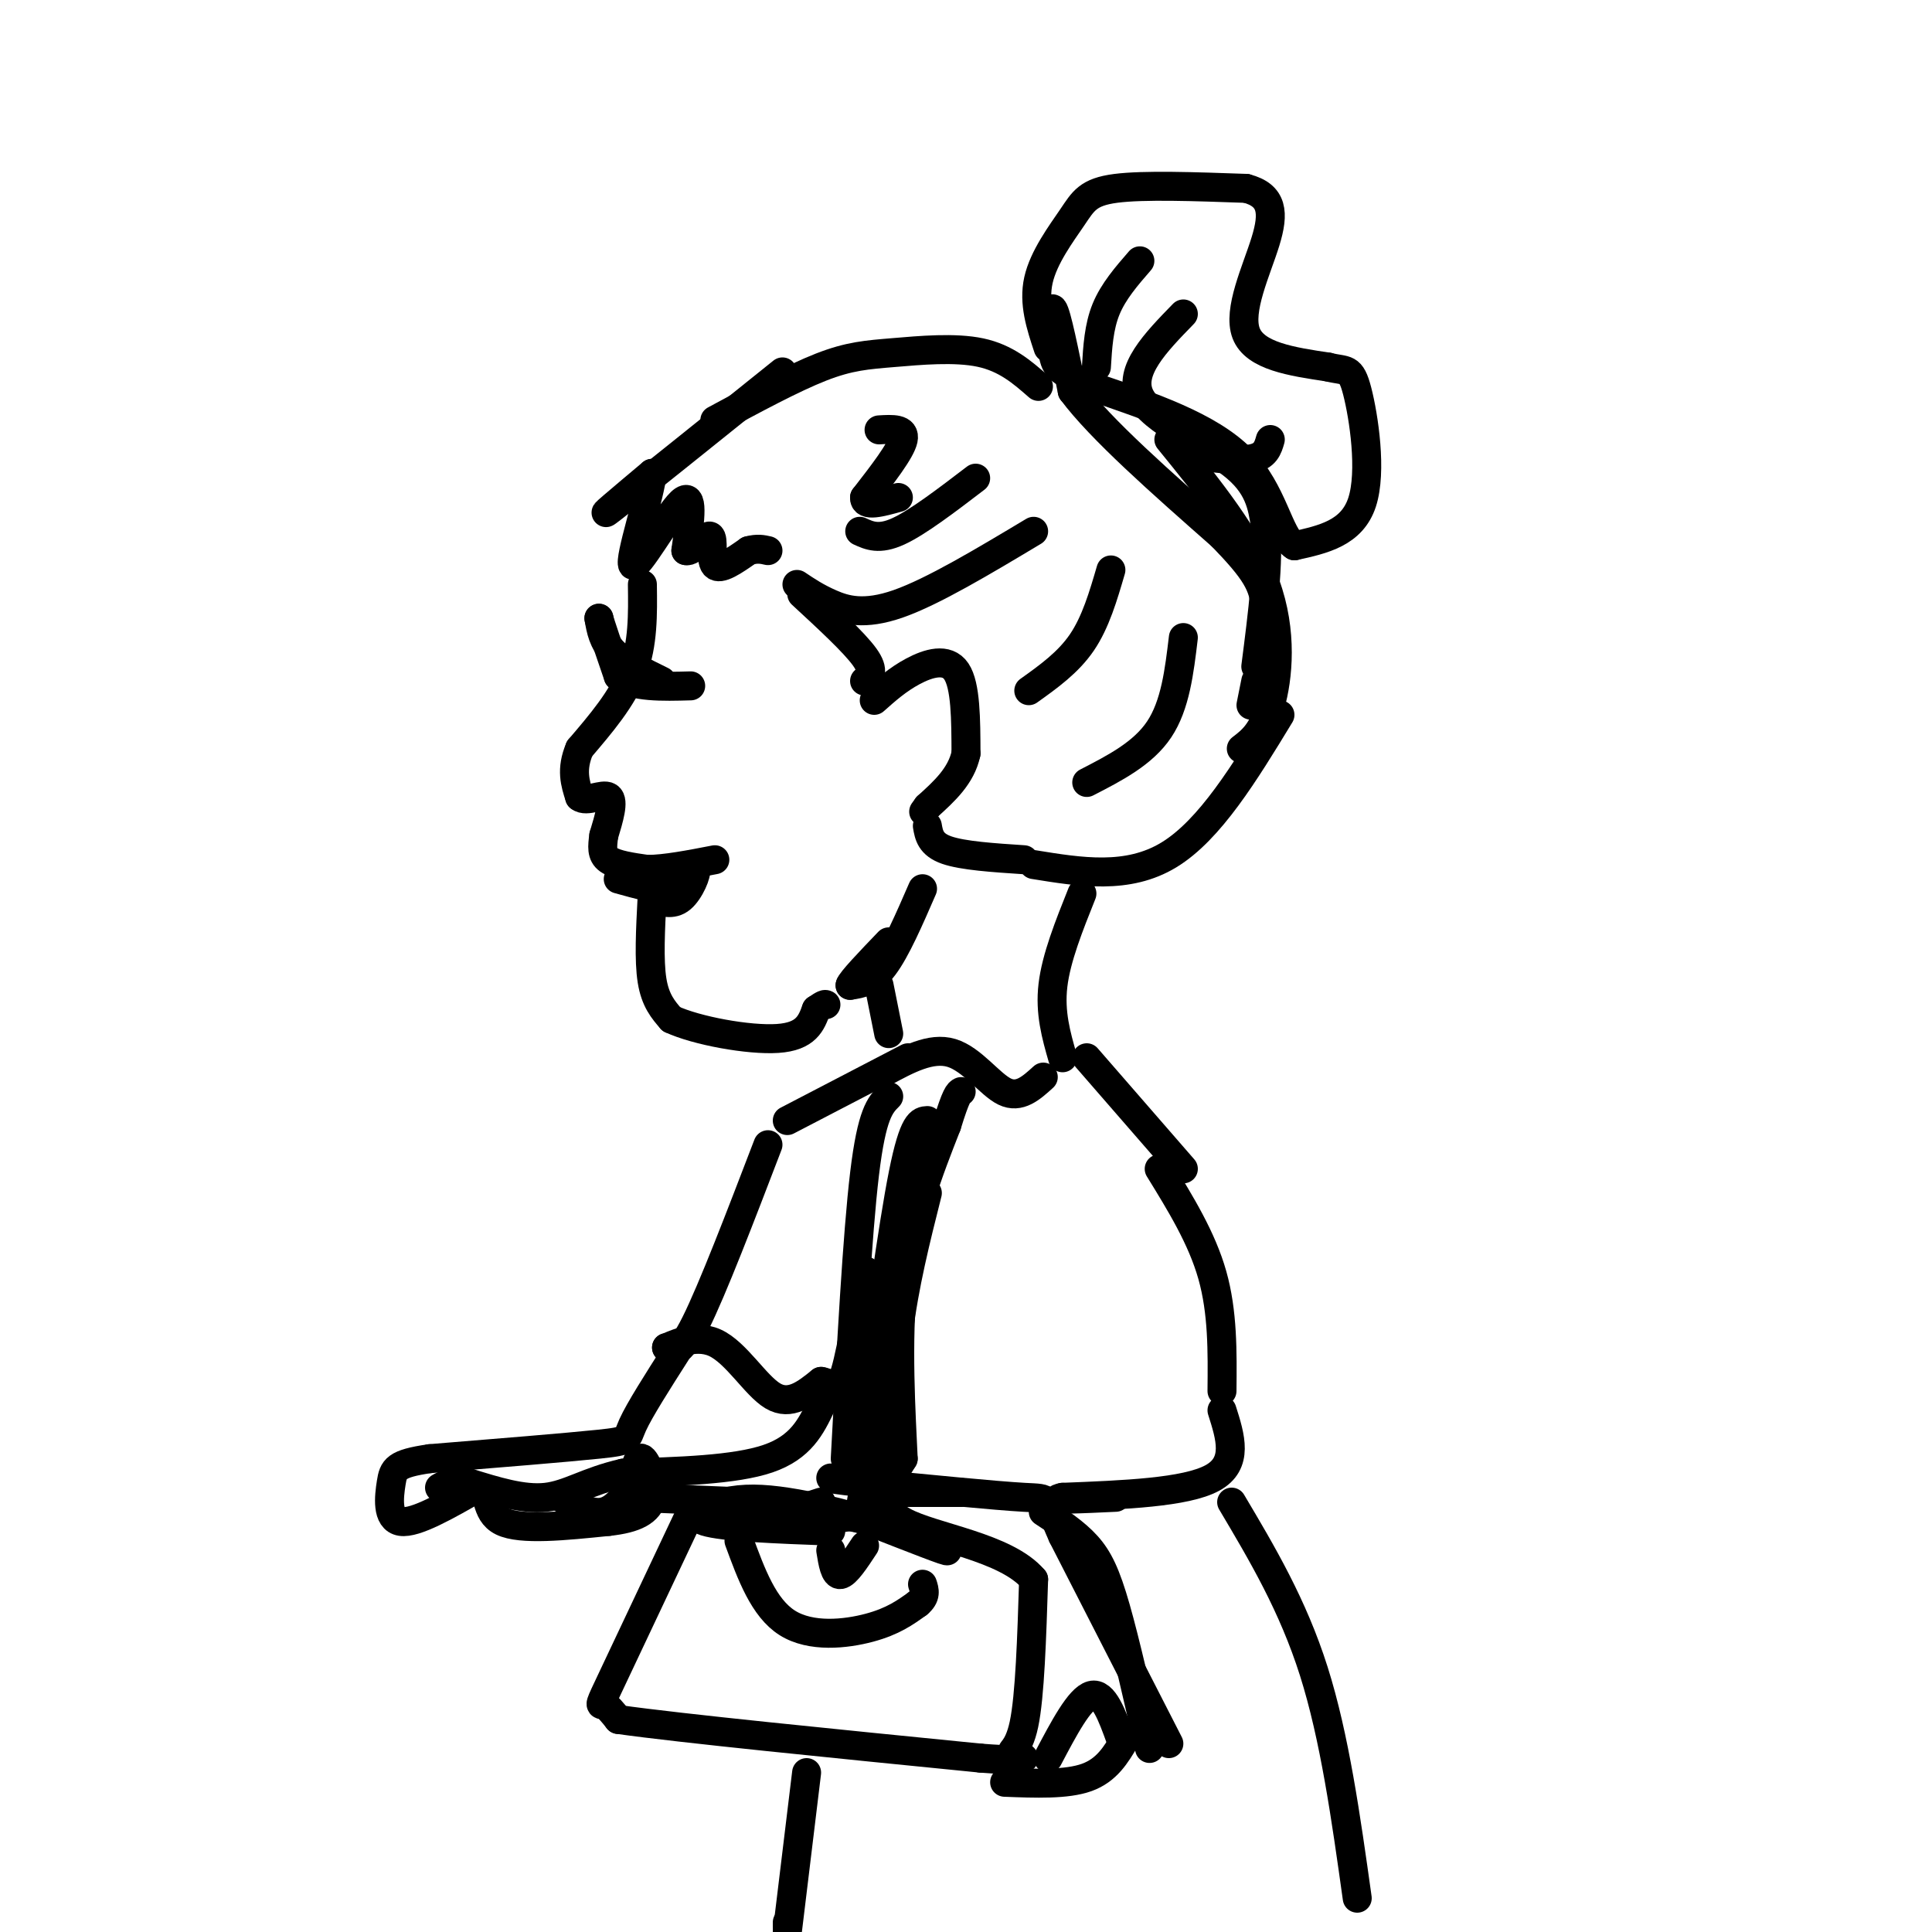 <svg viewBox='0 0 400 400' version='1.1' xmlns='http://www.w3.org/2000/svg' xmlns:xlink='http://www.w3.org/1999/xlink'><g fill='none' stroke='rgb(0,0,0)' stroke-width='6' stroke-linecap='round' stroke-linejoin='round'><path d='M162,77c-15.250,12.250 -30.500,24.500 -35,28c-4.500,3.500 1.750,-1.750 8,-7'/><path d='M135,98c-0.250,4.107 -4.875,17.875 -4,19c0.875,1.125 7.250,-10.393 10,-13c2.750,-2.607 1.875,3.696 1,10'/><path d='M142,114c1.310,0.476 4.083,-3.333 5,-3c0.917,0.333 -0.024,4.810 1,6c1.024,1.190 4.012,-0.905 7,-3'/><path d='M155,114c1.833,-0.500 2.917,-0.250 4,0'/><path d='M165,121c2.022,1.356 4.044,2.711 7,4c2.956,1.289 6.844,2.511 14,0c7.156,-2.511 17.578,-8.756 28,-15'/><path d='M178,110c2.000,0.917 4.000,1.833 8,0c4.000,-1.833 10.000,-6.417 16,-11'/><path d='M181,145c2.422,-2.156 4.844,-4.311 8,-6c3.156,-1.689 7.044,-2.911 9,0c1.956,2.911 1.978,9.956 2,17'/><path d='M200,156c-1.000,4.667 -4.500,7.833 -8,11'/><path d='M192,167c-1.333,1.833 -0.667,0.917 0,0'/><path d='M214,179c9.750,1.583 19.500,3.167 28,-2c8.500,-5.167 15.750,-17.083 23,-29'/><path d='M225,162c5.833,-3.000 11.667,-6.000 15,-11c3.333,-5.000 4.167,-12.000 5,-19'/><path d='M213,143c4.083,-2.917 8.167,-5.833 11,-10c2.833,-4.167 4.417,-9.583 6,-15'/><path d='M148,87c8.065,-4.351 16.131,-8.702 22,-11c5.869,-2.298 9.542,-2.542 15,-3c5.458,-0.458 12.702,-1.131 18,0c5.298,1.131 8.649,4.065 12,7'/><path d='M257,155c2.200,-1.689 4.400,-3.378 6,-9c1.600,-5.622 2.600,-15.178 -1,-25c-3.600,-9.822 -11.800,-19.911 -20,-30'/><path d='M217,72c-1.530,-4.625 -3.060,-9.250 -2,-14c1.060,-4.750 4.708,-9.625 7,-13c2.292,-3.375 3.226,-5.250 9,-6c5.774,-0.750 16.387,-0.375 27,0'/><path d='M258,39c5.524,1.440 5.833,5.042 4,11c-1.833,5.958 -5.810,14.274 -4,19c1.810,4.726 9.405,5.863 17,7'/><path d='M275,76c3.762,0.952 4.667,-0.167 6,5c1.333,5.167 3.095,16.619 1,23c-2.095,6.381 -8.048,7.690 -14,9'/><path d='M268,113c-3.244,-1.933 -4.356,-11.267 -11,-18c-6.644,-6.733 -18.822,-10.867 -31,-15'/><path d='M226,80c-6.560,-3.167 -7.458,-3.583 -8,-7c-0.542,-3.417 -0.726,-9.833 0,-9c0.726,0.833 2.363,8.917 4,17'/><path d='M222,81c5.833,7.833 18.417,18.917 31,30'/><path d='M253,111c6.911,7.156 8.689,10.044 9,15c0.311,4.956 -0.844,11.978 -2,19'/><path d='M236,54c-2.750,3.167 -5.500,6.333 -7,10c-1.500,3.667 -1.750,7.833 -2,12'/><path d='M245,94c5.500,0.750 11.000,1.500 14,1c3.000,-0.500 3.500,-2.250 4,-4'/><path d='M245,65c-5.756,5.911 -11.511,11.822 -9,17c2.511,5.178 13.289,9.622 19,14c5.711,4.378 6.356,8.689 7,13'/><path d='M262,109c0.833,7.000 -0.583,18.000 -2,29'/><path d='M260,141c0.000,0.000 -1.000,5.000 -1,5'/><path d='M133,121c0.083,6.167 0.167,12.333 -2,18c-2.167,5.667 -6.583,10.833 -11,16'/><path d='M120,155c-1.833,4.333 -0.917,7.167 0,10'/><path d='M120,165c1.378,1.200 4.822,-0.800 6,0c1.178,0.800 0.089,4.400 -1,8'/><path d='M125,173c-0.289,2.267 -0.511,3.933 1,5c1.511,1.067 4.756,1.533 8,2'/><path d='M134,180c3.667,0.000 8.833,-1.000 14,-2'/><path d='M135,186c-0.333,6.417 -0.667,12.833 0,17c0.667,4.167 2.333,6.083 4,8'/><path d='M139,211c5.156,2.400 16.044,4.400 22,4c5.956,-0.400 6.978,-3.200 8,-6'/><path d='M169,209c1.667,-1.167 1.833,-1.083 2,-1'/><path d='M191,184c-2.750,6.333 -5.500,12.667 -8,16c-2.500,3.333 -4.750,3.667 -7,4'/><path d='M176,204c0.167,-0.833 4.083,-4.917 8,-9'/><path d='M137,141c-3.917,-1.917 -7.833,-3.833 -10,-6c-2.167,-2.167 -2.583,-4.583 -3,-7'/><path d='M124,128c0.167,0.833 2.083,6.417 4,12'/><path d='M128,140c3.167,2.333 9.083,2.167 15,2'/><path d='M128,182c4.167,1.167 8.333,2.333 11,2c2.667,-0.333 3.833,-2.167 5,-4'/><path d='M144,180c0.378,0.711 -1.178,4.489 -3,6c-1.822,1.511 -3.911,0.756 -6,0'/><path d='M224,185c-2.667,6.667 -5.333,13.333 -6,19c-0.667,5.667 0.667,10.333 2,15'/><path d='M182,204c0.000,0.000 2.000,10.000 2,10'/><path d='M192,171c0.333,1.917 0.667,3.833 4,5c3.333,1.167 9.667,1.583 16,2'/><path d='M166,123c5.417,5.000 10.833,10.000 13,13c2.167,3.000 1.083,4.000 0,5'/><path d='M182,89c2.750,-0.167 5.500,-0.333 5,2c-0.500,2.333 -4.250,7.167 -8,12'/><path d='M179,103c-0.167,2.000 3.417,1.000 7,0'/><path d='M183,222c4.867,-2.644 9.733,-5.289 14,-4c4.267,1.289 7.933,6.511 11,8c3.067,1.489 5.533,-0.756 8,-3'/><path d='M188,219c0.000,0.000 -25.000,13.000 -25,13'/><path d='M159,237c-5.750,15.000 -11.500,30.000 -15,37c-3.500,7.000 -4.750,6.000 -6,5'/><path d='M138,279c0.738,-0.143 5.583,-3.000 10,-1c4.417,2.000 8.405,8.857 12,11c3.595,2.143 6.798,-0.429 10,-3'/><path d='M170,286c2.440,0.381 3.542,2.833 5,-2c1.458,-4.833 3.274,-16.952 4,-20c0.726,-3.048 0.363,2.976 0,9'/><path d='M179,273c0.000,1.667 0.000,1.333 0,1'/><path d='M180,280c0.000,0.000 0.000,24.000 0,24'/><path d='M225,219c0.000,0.000 20.000,23.000 20,23'/><path d='M192,232c-1.417,0.083 -2.833,0.167 -5,11c-2.167,10.833 -5.083,32.417 -8,54'/><path d='M179,297c-1.333,9.333 -0.667,5.667 0,2'/><path d='M184,227c-1.750,1.750 -3.500,3.500 -5,16c-1.500,12.500 -2.750,35.750 -4,59'/><path d='M192,247c-2.417,9.583 -4.833,19.167 -6,29c-1.167,9.833 -1.083,19.917 -1,30'/><path d='M185,306c-0.167,5.000 -0.083,2.500 0,0'/><path d='M180,301c0.000,0.000 -2.000,12.000 -2,12'/><path d='M170,311c-7.000,2.250 -14.000,4.500 -13,5c1.000,0.500 10.000,-0.750 19,-2'/><path d='M176,314c8.111,1.511 18.889,6.289 20,7c1.111,0.711 -7.444,-2.644 -16,-6'/><path d='M180,315c-5.684,-1.777 -11.895,-3.219 -17,-4c-5.105,-0.781 -9.105,-0.903 -13,0c-3.895,0.903 -7.684,2.829 -4,4c3.684,1.171 14.842,1.585 26,2'/><path d='M140,280c-3.800,5.956 -7.600,11.911 -9,15c-1.400,3.089 -0.400,3.311 -7,4c-6.600,0.689 -20.800,1.844 -35,3'/><path d='M89,302c-7.155,1.036 -7.542,2.125 -8,5c-0.458,2.875 -0.988,7.536 2,8c2.988,0.464 9.494,-3.268 16,-7'/><path d='M99,308c2.622,0.467 1.178,5.133 5,7c3.822,1.867 12.911,0.933 22,0'/><path d='M126,315c5.536,-0.595 8.375,-2.083 9,-5c0.625,-2.917 -0.964,-7.262 -2,-8c-1.036,-0.738 -1.518,2.131 -2,5'/><path d='M131,307c-1.244,2.244 -3.356,5.356 -6,6c-2.644,0.644 -5.822,-1.178 -9,-3'/><path d='M131,310c0.000,0.000 24.000,1.000 24,1'/><path d='M153,319c2.556,6.956 5.111,13.911 10,17c4.889,3.089 12.111,2.311 17,1c4.889,-1.311 7.444,-3.156 10,-5'/><path d='M190,332c1.833,-1.500 1.417,-2.750 1,-4'/><path d='M172,321c0.417,2.583 0.833,5.167 2,5c1.167,-0.167 3.083,-3.083 5,-6'/><path d='M144,311c-6.889,14.600 -13.778,29.200 -17,36c-3.222,6.800 -2.778,5.800 -2,6c0.778,0.200 1.889,1.600 3,3'/><path d='M128,356c13.000,1.833 44.000,4.917 75,8'/><path d='M203,364c13.095,1.012 8.333,-0.458 7,-1c-1.333,-0.542 0.762,-0.155 2,-6c1.238,-5.845 1.619,-17.923 2,-30'/><path d='M214,327c-5.689,-6.756 -20.911,-8.644 -27,-12c-6.089,-3.356 -3.044,-8.178 0,-13'/><path d='M187,302c-0.400,-8.822 -1.400,-24.378 0,-37c1.400,-12.622 5.200,-22.311 9,-32'/><path d='M196,233c2.000,-6.500 2.500,-6.750 3,-7'/><path d='M217,364c3.250,-6.167 6.500,-12.333 9,-13c2.500,-0.667 4.250,4.167 6,9'/><path d='M242,361c0.000,0.000 -22.000,-43.000 -22,-43'/><path d='M220,318c-3.733,-8.333 -2.067,-7.667 -8,-8c-5.933,-0.333 -19.467,-1.667 -33,-3'/><path d='M179,307c-6.667,-0.667 -6.833,-0.833 -7,-1'/><path d='M208,369c6.417,0.250 12.833,0.500 17,-1c4.167,-1.500 6.083,-4.750 8,-8'/><path d='M199,309c0.000,0.000 -14.000,0.000 -14,0'/><path d='M240,242c4.417,7.167 8.833,14.333 11,22c2.167,7.667 2.083,15.833 2,24'/><path d='M253,292c1.750,5.500 3.500,11.000 -2,14c-5.500,3.000 -18.250,3.500 -31,4'/><path d='M220,310c-3.333,0.667 3.833,0.333 11,0'/><path d='M170,291c-2.083,4.333 -4.167,8.667 -11,11c-6.833,2.333 -18.417,2.667 -30,3'/><path d='M129,305c-7.511,1.711 -11.289,4.489 -16,5c-4.711,0.511 -10.356,-1.244 -16,-3'/><path d='M97,307c-3.667,-0.333 -4.833,0.333 -6,1'/><path d='M255,311c6.333,10.667 12.667,21.333 17,35c4.333,13.667 6.667,30.333 9,47'/><path d='M167,367c0.000,0.000 -4.000,33.000 -4,33'/><path d='M163,399c0.000,0.000 0.000,-1.000 0,-1'/><path d='M238,362c-2.489,-10.956 -4.978,-21.911 -7,-29c-2.022,-7.089 -3.578,-10.311 -6,-13c-2.422,-2.689 -5.711,-4.844 -9,-7'/></g>
</svg>